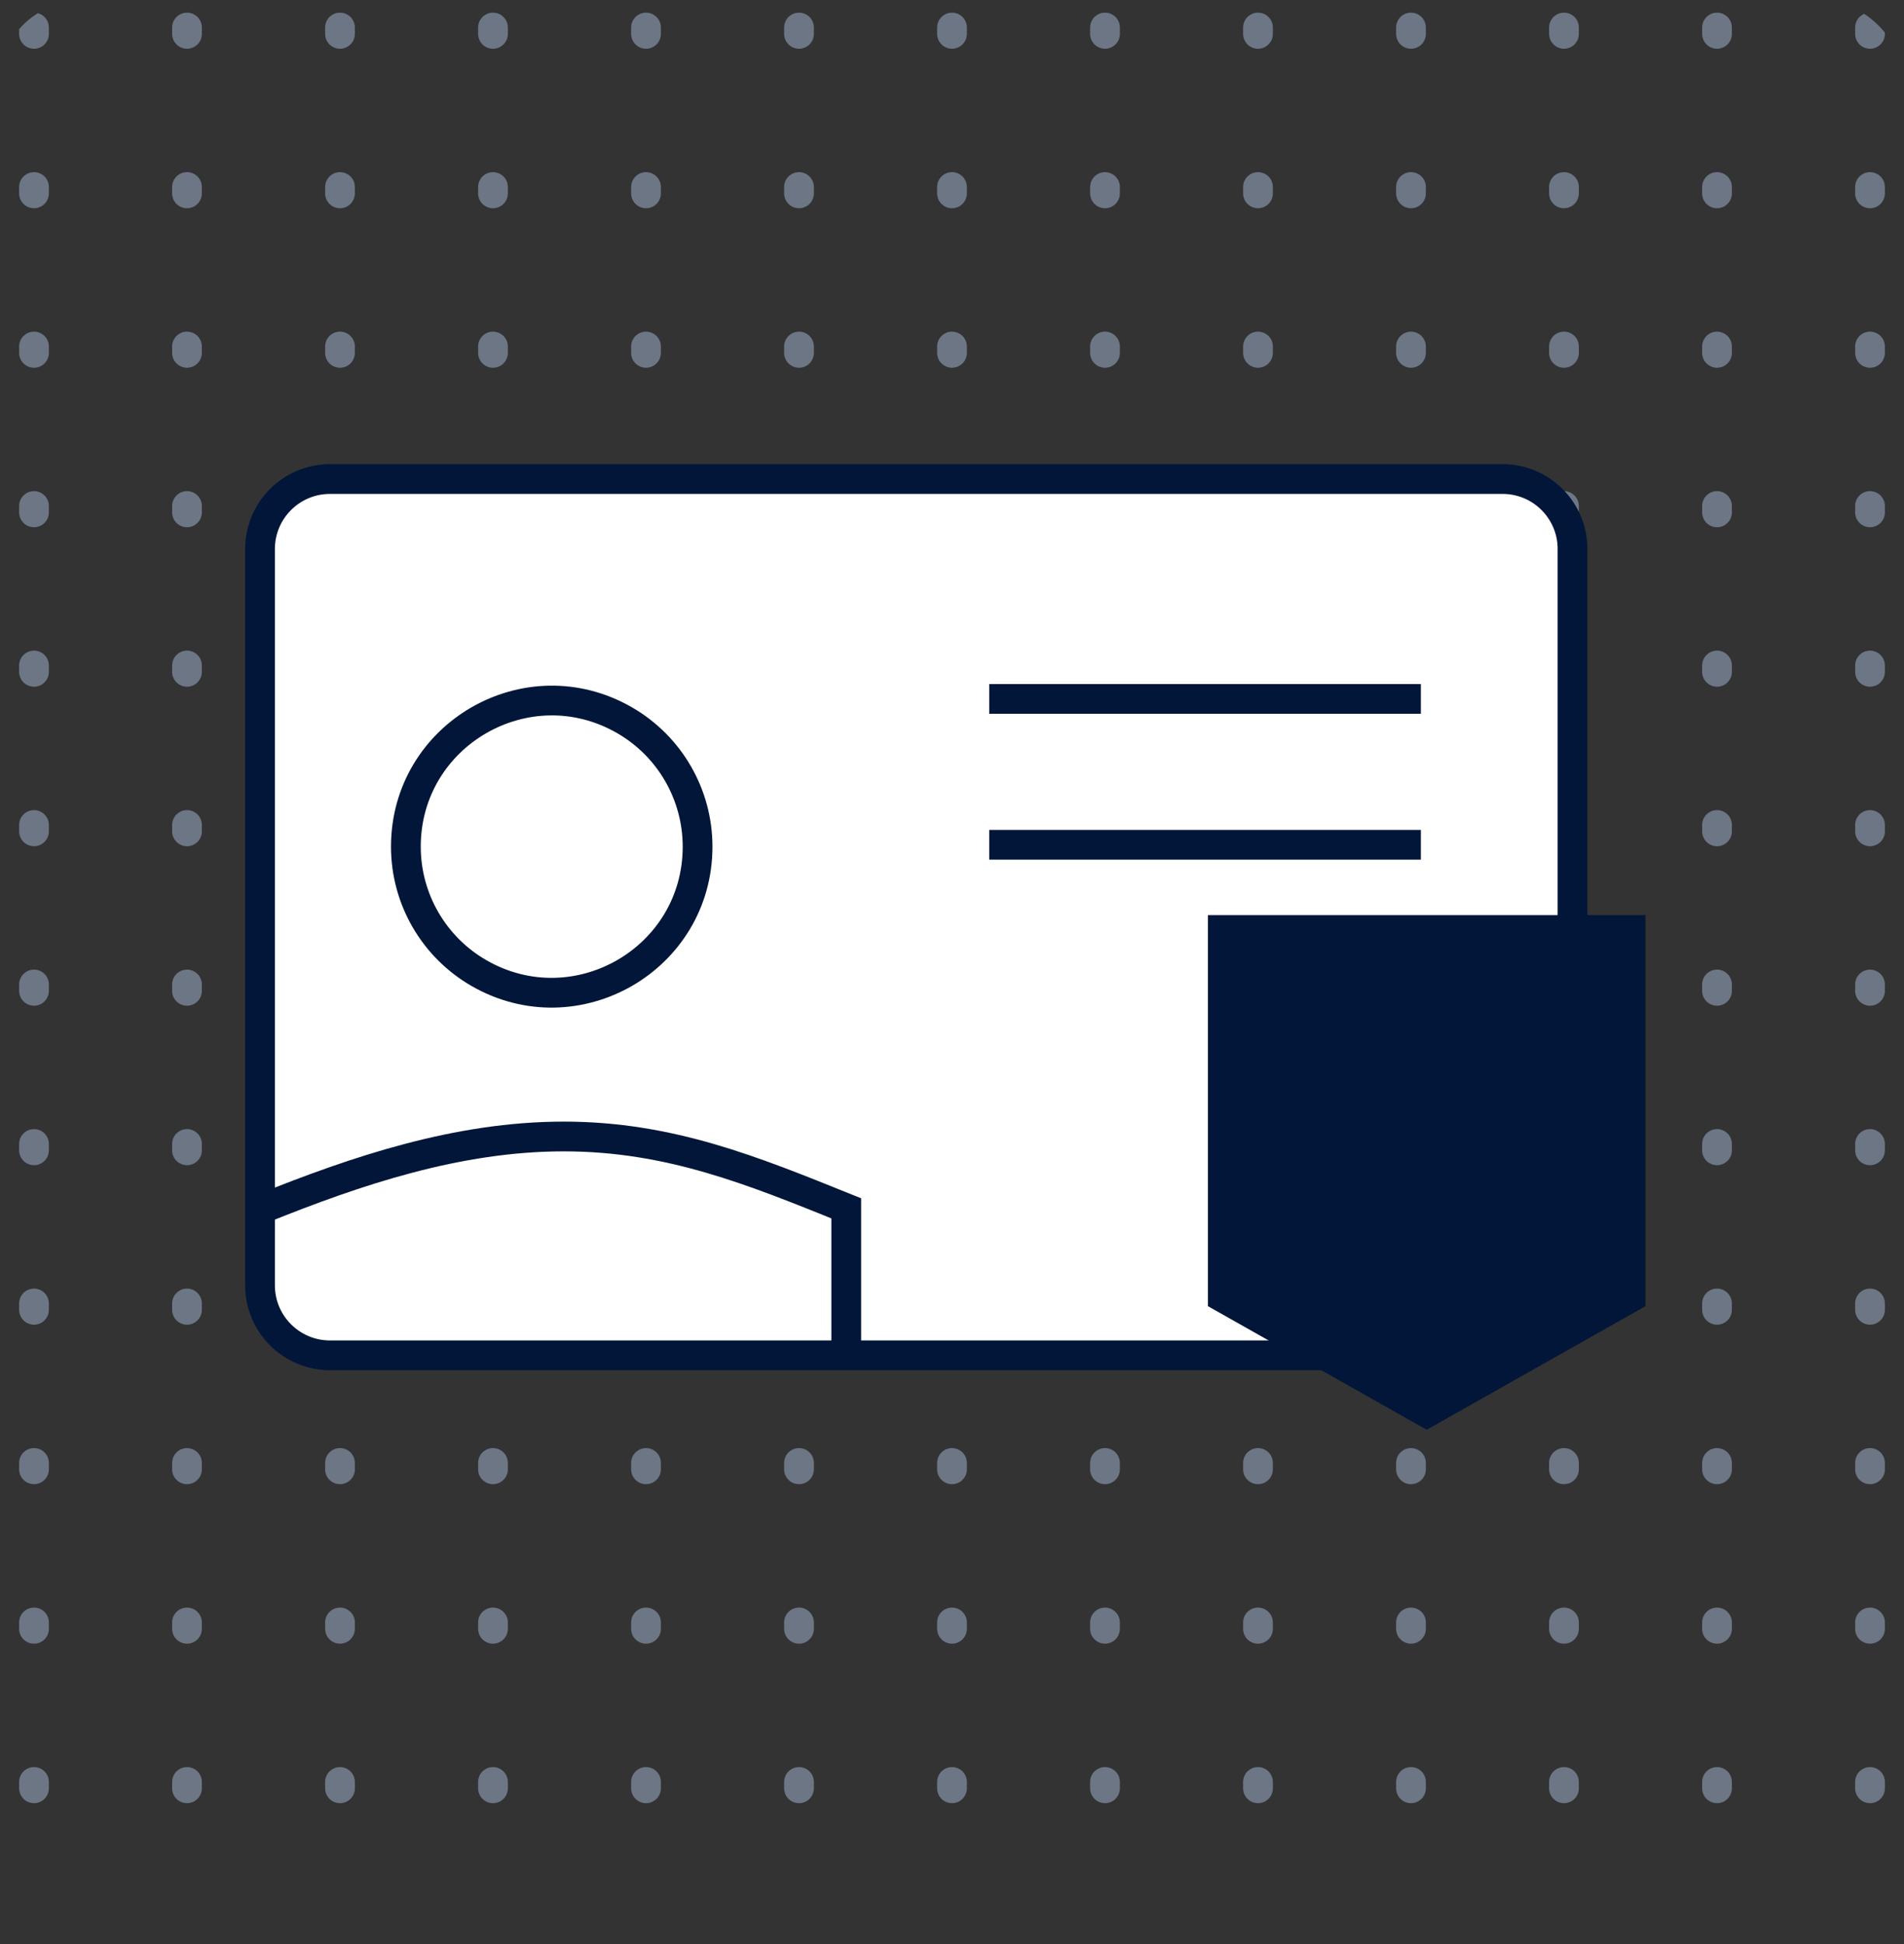 <svg width="48" height="49" viewBox="0 0 48 49" fill="none" xmlns="http://www.w3.org/2000/svg">
<rect x="0" y="0" width="48" height="49" fill="#333333" stroke="none"/>
<g clip-path="url(#clip0_110_21935)">
<g clip-path="url(#clip1_110_21935)">
<path d="M0.857 -71.666L0.857 119.742" stroke="#6D7685" stroke-width="0.75" stroke-linecap="round" stroke-linejoin="round" stroke-dasharray="0.16 3.86"/>
<path d="M4.714 -71.666L4.714 119.742" stroke="#6D7685" stroke-width="0.75" stroke-linecap="round" stroke-linejoin="round" stroke-dasharray="0.16 3.86"/>
<path d="M8.571 -71.666L8.571 119.742" stroke="#6D7685" stroke-width="0.75" stroke-linecap="round" stroke-linejoin="round" stroke-dasharray="0.16 3.86"/>
<path d="M12.428 -71.666L12.428 119.742" stroke="#6D7685" stroke-width="0.75" stroke-linecap="round" stroke-linejoin="round" stroke-dasharray="0.16 3.86"/>
<path d="M16.286 -71.666L16.286 119.742" stroke="#6D7685" stroke-width="0.75" stroke-linecap="round" stroke-linejoin="round" stroke-dasharray="0.16 3.86"/>
<path d="M20.143 -71.666L20.143 119.742" stroke="#6D7685" stroke-width="0.75" stroke-linecap="round" stroke-linejoin="round" stroke-dasharray="0.16 3.86"/>
<path d="M24 -71.666L24 119.742" stroke="#6D7685" stroke-width="0.75" stroke-linecap="round" stroke-linejoin="round" stroke-dasharray="0.16 3.86"/>
<path d="M27.857 -71.666L27.857 119.742" stroke="#6D7685" stroke-width="0.75" stroke-linecap="round" stroke-linejoin="round" stroke-dasharray="0.16 3.86"/>
<path d="M31.714 -71.666L31.714 119.742" stroke="#6D7685" stroke-width="0.75" stroke-linecap="round" stroke-linejoin="round" stroke-dasharray="0.16 3.86"/>
<path d="M35.571 -71.666L35.571 119.742" stroke="#6D7685" stroke-width="0.75" stroke-linecap="round" stroke-linejoin="round" stroke-dasharray="0.16 3.86"/>
<path d="M39.428 -71.666L39.428 119.742" stroke="#6D7685" stroke-width="0.75" stroke-linecap="round" stroke-linejoin="round" stroke-dasharray="0.16 3.86"/>
<path d="M43.286 -71.666L43.286 119.742" stroke="#6D7685" stroke-width="0.75" stroke-linecap="round" stroke-linejoin="round" stroke-dasharray="0.16 3.86"/>
<path d="M47.143 -71.666L47.143 119.742" stroke="#6D7685" stroke-width="0.75" stroke-linecap="round" stroke-linejoin="round" stroke-dasharray="0.16 3.86"/>
</g>
<path d="M39.643 13.838V32.397C39.643 33.371 38.854 34.161 37.879 34.161H8.319C7.345 34.161 6.555 33.371 6.555 32.397V13.838C6.555 12.864 7.345 12.074 8.319 12.074H37.88C38.854 12.074 39.644 12.864 39.644 13.838H39.643Z" fill="white" stroke="#011638" stroke-width="0.75"/>
<path d="M21.334 34.16V30.456C18.992 29.513 16.892 28.645 14.212 28.645C11.531 28.645 8.972 29.513 6.629 30.456" stroke="#011638" stroke-width="0.75"/>
<path d="M24.938 17.616H35.82H24.938Z" fill="white"/>
<path d="M24.938 17.616H35.82" stroke="#011638" stroke-width="0.75"/>
<path d="M24.938 21.293H35.82H24.938Z" fill="white"/>
<path d="M24.938 21.293H35.82" stroke="#011638" stroke-width="0.75"/>
<path d="M17.586 21.34C17.586 24.17 14.522 25.939 12.07 24.524C10.933 23.867 10.232 22.654 10.232 21.34C10.232 18.509 13.296 16.739 15.748 18.155C16.885 18.812 17.586 20.026 17.586 21.34Z" fill="white" stroke="#011638" stroke-width="0.75"/>
<path d="M30.452 23.065V32.922L35.967 36.037L41.482 32.922V23.065H30.452Z" fill="#011638"/>
</g>
<defs>
<clipPath id="clip0_110_21935">
<rect y="0.038" width="48" height="48" rx="2" fill="white"/>
</clipPath>
<clipPath id="clip1_110_21935">
<rect width="138.857" height="94.5" fill="white" transform="translate(-45.429 -23.212)"/>
</clipPath>
</defs>
</svg>
